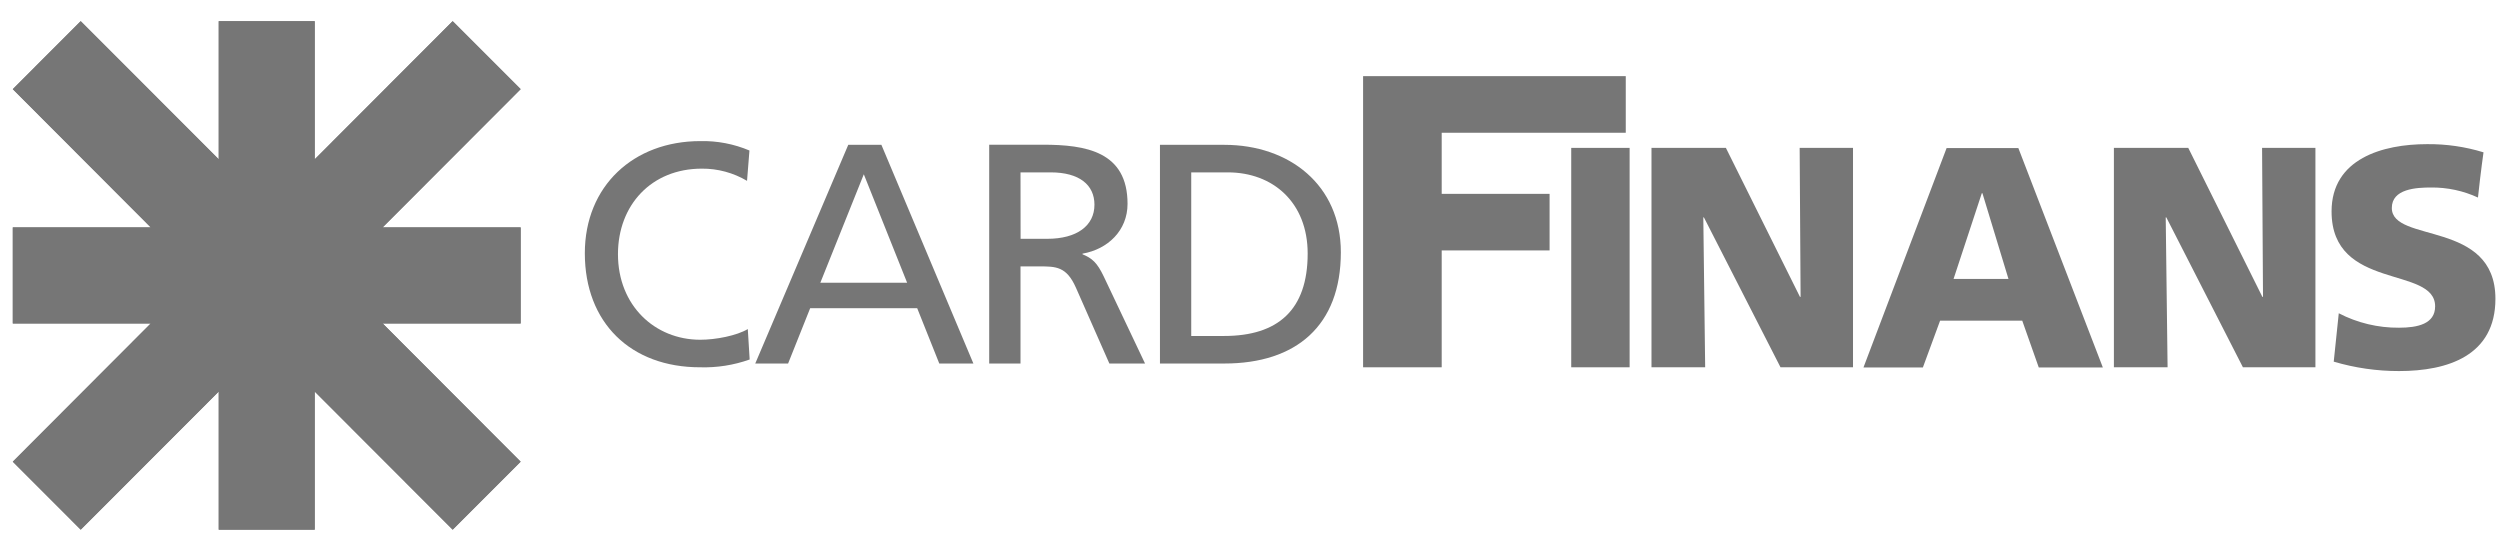 <?xml version="1.0" encoding="UTF-8"?>
<svg xmlns="http://www.w3.org/2000/svg" width="59" height="13" viewBox="0 0 59 13" fill="none">
  <path d="M10.683 12.5L7.427 9.24V12.5H5.162V9.24L1.905 12.5L0.302 10.896L3.558 7.634H0.302V5.366H3.558L0.302 2.104L1.905 0.5L5.162 3.76V0.5H7.427V3.76L10.683 0.5L12.287 2.104L9.03 5.366H12.287V7.634H9.03L12.287 10.896L10.683 12.5V12.5Z" fill="#767676"></path>
  <path d="M10.683 12.5L7.427 9.24V12.5H5.162V9.24L1.905 12.5L0.302 10.896L3.558 7.634H0.302V5.366H3.558L0.302 2.104L1.905 0.5L5.162 3.76V0.5H7.427V3.76L10.683 0.5L12.287 2.104L9.03 5.366H12.287V7.634H9.03L12.287 10.896L10.683 12.5V12.5Z" fill="#767676"></path>
  <path fill-rule="evenodd" clip-rule="evenodd" d="M17.687 3.552C17.32 3.397 16.925 3.321 16.527 3.33C14.954 3.33 13.802 4.387 13.802 5.977C13.802 7.619 14.887 8.668 16.52 8.668C16.919 8.68 17.316 8.618 17.692 8.484L17.648 7.766C17.387 7.921 16.895 8.018 16.526 8.018C15.455 8.018 14.584 7.211 14.584 5.999C14.584 4.839 15.374 3.98 16.563 3.98C16.938 3.977 17.307 4.077 17.63 4.268L17.687 3.552Z" fill="#767676"></path>
  <path fill-rule="evenodd" clip-rule="evenodd" d="M21.408 6.672H19.36L20.386 4.113L21.408 6.672ZM17.824 8.579H18.599L19.12 7.274H21.646L22.167 8.579H22.972L20.801 3.418H20.019L17.824 8.579Z" fill="#767676"></path>
  <path fill-rule="evenodd" clip-rule="evenodd" d="M24.084 4.068H24.795C25.475 4.068 25.829 4.365 25.829 4.831C25.829 5.327 25.416 5.636 24.714 5.636H24.086L24.084 4.068ZM23.345 8.579H24.084V6.287H24.527C24.918 6.287 25.17 6.287 25.392 6.79L26.181 8.579H27.023L26.048 6.524C25.893 6.199 25.775 6.095 25.547 6.001V5.986C26.145 5.883 26.61 5.439 26.61 4.811C26.61 3.576 25.628 3.415 24.609 3.415H23.345V8.579Z" fill="#767676"></path>
  <path fill-rule="evenodd" clip-rule="evenodd" d="M28.113 4.068H28.977C30.042 4.068 30.861 4.778 30.861 5.984C30.861 7.316 30.159 7.929 28.889 7.929H28.113V4.068ZM27.375 8.579H28.896C30.59 8.579 31.644 7.685 31.644 5.954C31.644 4.365 30.426 3.418 28.896 3.418H27.375V8.579Z" fill="#767676"></path>
  <path d="M37.081 3.49H38.459V8.668H37.081V3.49Z" fill="#767676"></path>
  <path fill-rule="evenodd" clip-rule="evenodd" d="M38.975 8.668H40.242L40.198 5.13H40.212L42.02 8.668H43.731V3.49H42.472L42.494 7.006H42.479L40.731 3.49H38.975V8.668V8.668Z" fill="#767676"></path>
  <path fill-rule="evenodd" clip-rule="evenodd" d="M32.169 8.668H34.024V5.91H36.57V4.575H34.024V3.133H38.368V1.797H32.169V8.668V8.668Z" fill="#767676"></path>
  <path fill-rule="evenodd" clip-rule="evenodd" d="M47.4 6.583H46.104L46.771 4.559H46.785L47.4 6.583ZM43.978 8.672H45.38L45.786 7.568H47.725L48.115 8.672H49.627L47.633 3.494H45.94L43.978 8.672Z" fill="#767676"></path>
  <path fill-rule="evenodd" clip-rule="evenodd" d="M49.888 8.668H51.155L51.111 5.13H51.125L52.933 8.668H54.644V3.49H53.385L53.407 7.006H53.392L51.643 3.49H49.888V8.668V8.668Z" fill="#767676"></path>
  <path fill-rule="evenodd" clip-rule="evenodd" d="M55.076 8.535C55.577 8.683 56.096 8.758 56.617 8.757C57.767 8.757 58.892 8.394 58.892 7.052C58.892 5.182 56.447 5.747 56.447 4.908C56.447 4.455 57.025 4.425 57.373 4.425C57.755 4.421 58.133 4.502 58.48 4.662C58.551 4.002 58.611 3.595 58.611 3.595C58.179 3.462 57.729 3.397 57.277 3.402C56.234 3.402 55.025 3.744 55.025 4.99C55.025 6.873 57.469 6.265 57.469 7.23C57.469 7.645 57.055 7.734 56.617 7.734C56.123 7.738 55.634 7.621 55.195 7.393L55.076 8.535Z" fill="#767676"></path>
</svg>

